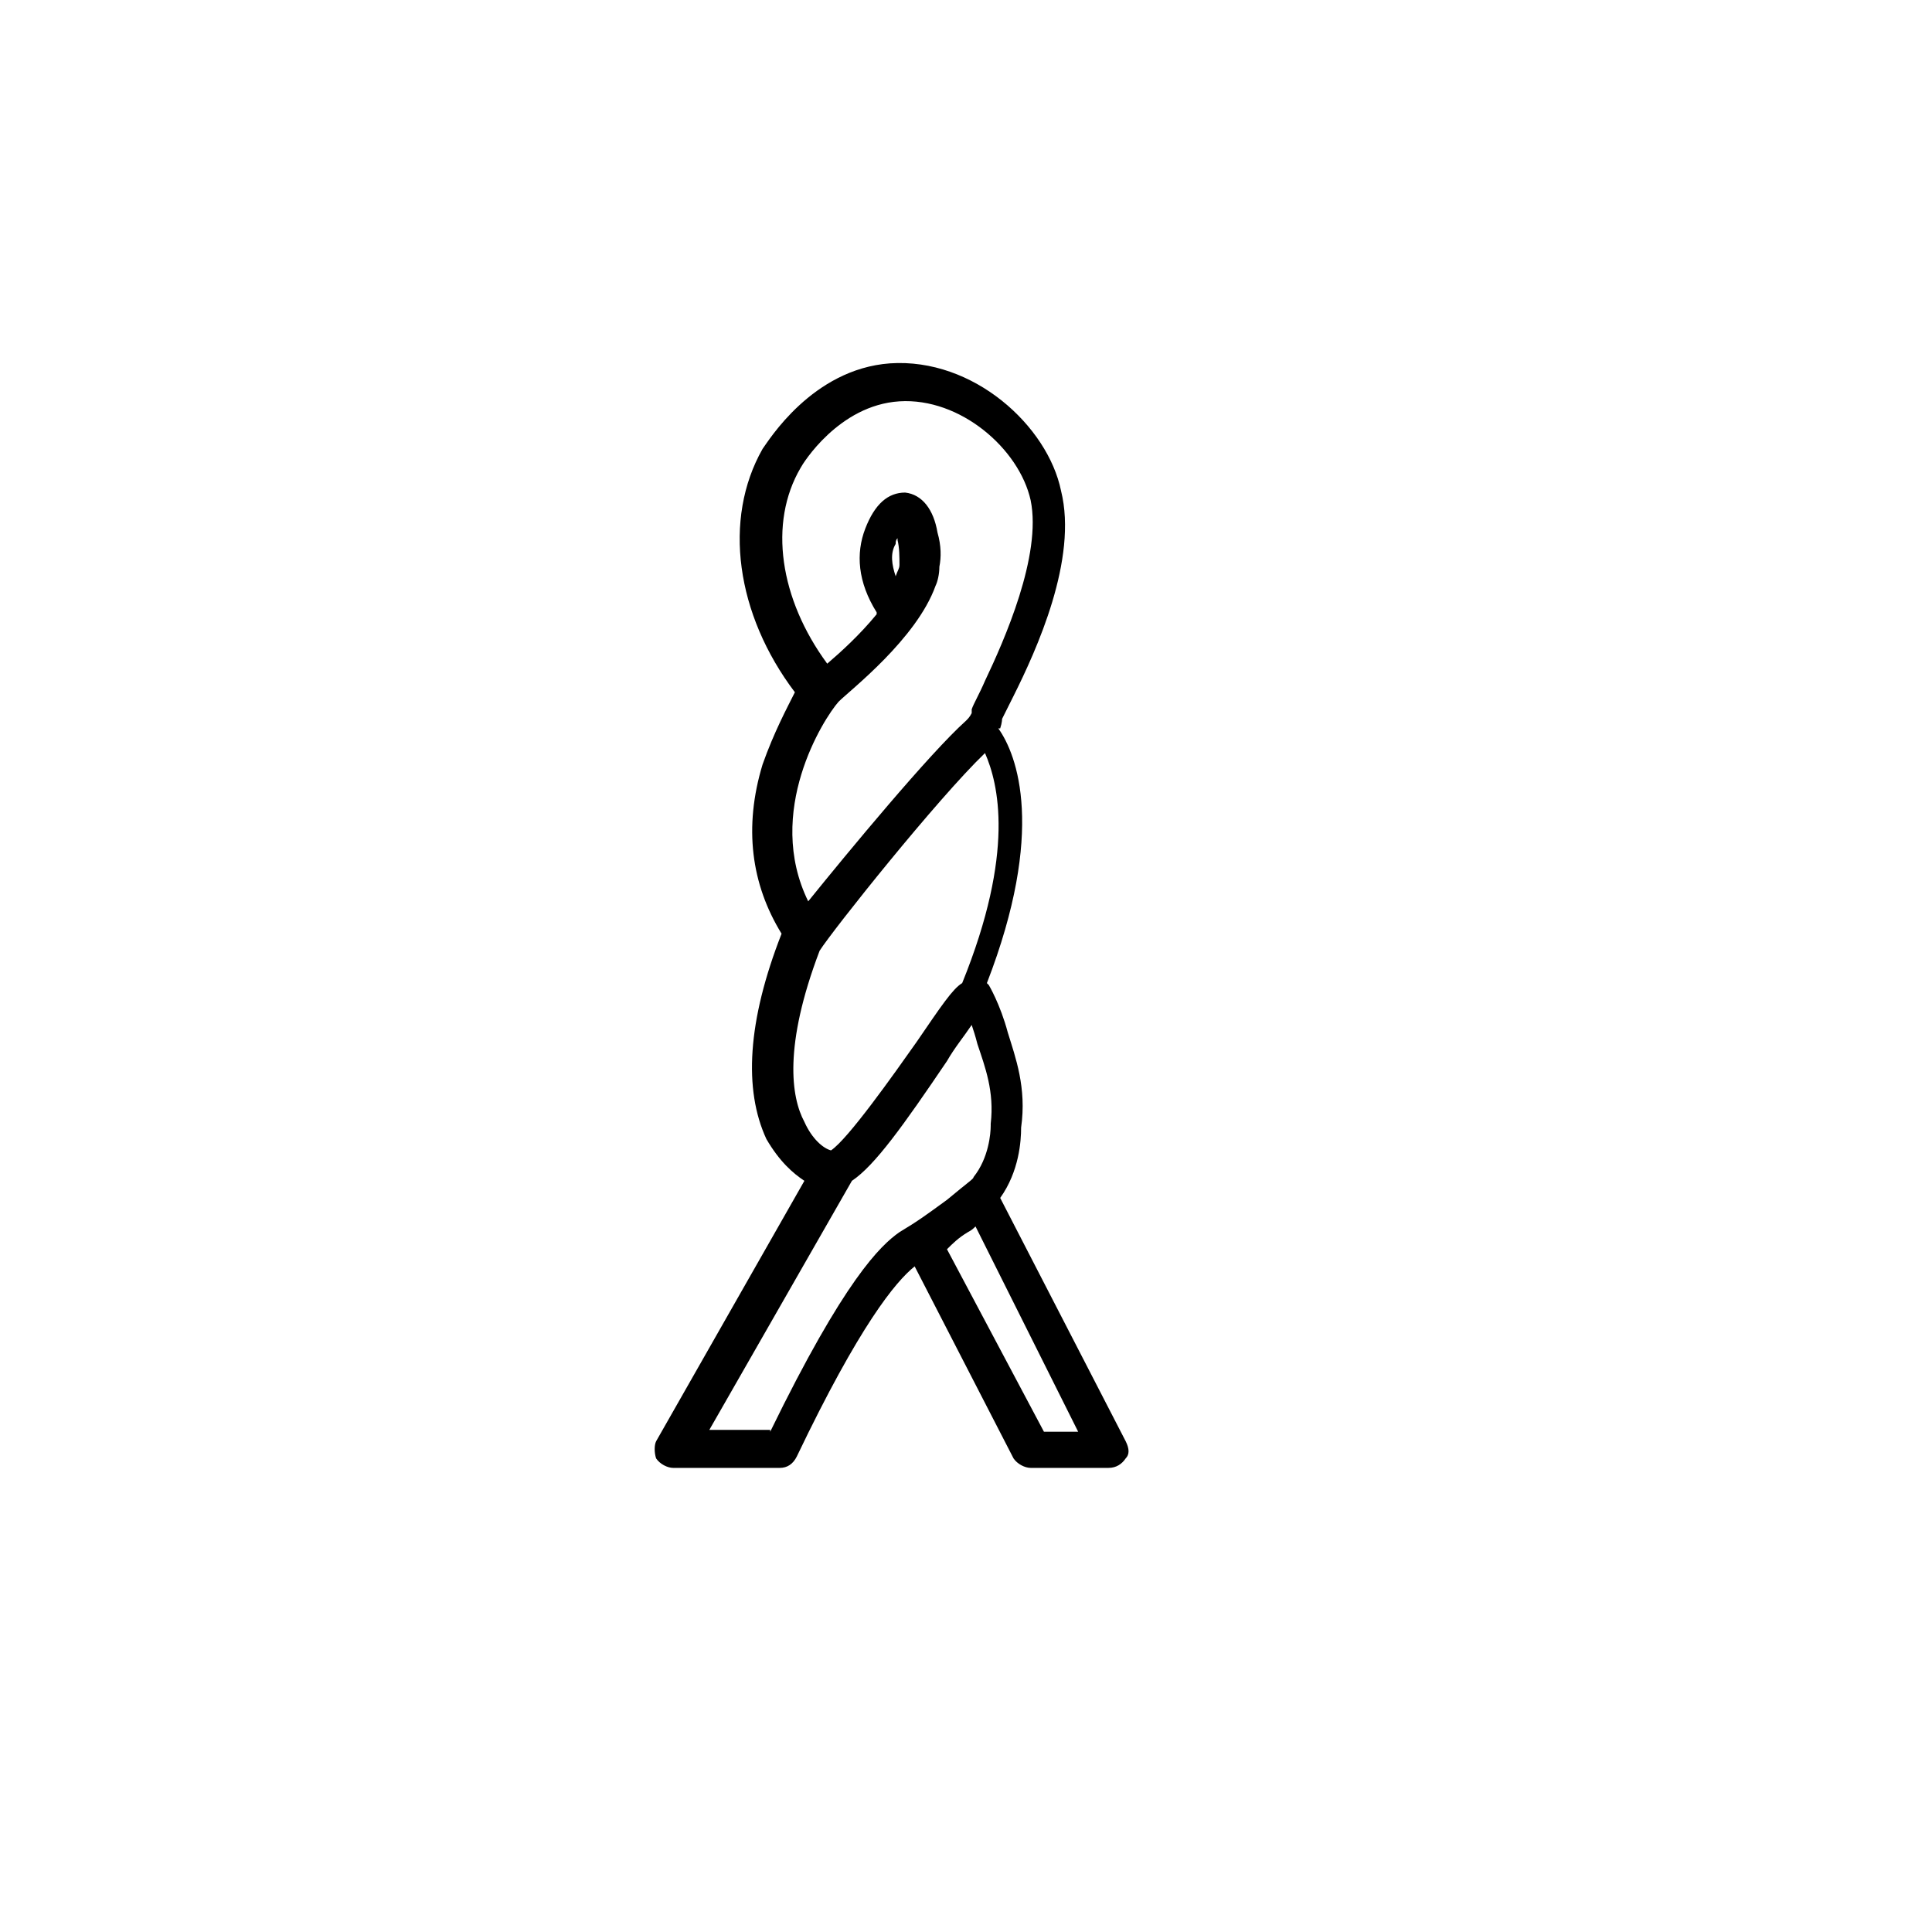 <?xml version="1.0" encoding="UTF-8"?>
<!-- Uploaded to: ICON Repo, www.svgrepo.com, Generator: ICON Repo Mixer Tools -->
<svg fill="#000000" width="800px" height="800px" version="1.1" viewBox="144 144 512 512" xmlns="http://www.w3.org/2000/svg">
 <path d="m442.32 525.95c1.008 2.016 1.008 3.527 0 4.535-1.008 1.512-2.519 2.519-4.535 2.519h-20.656c-1.512 0-3.527-1.008-4.535-2.519l-26.199-50.883c-5.039 4.031-14.609 15.617-31.234 50.383-1.008 2.016-2.519 3.023-4.535 3.023h-28.215c-1.512 0-3.527-1.008-4.535-2.519-0.504-1.512-0.504-3.527 0-4.535l39.297-69.023c-3.023-2.016-6.551-5.039-10.078-11.082-6.047-13.098-5.039-31.234 4.031-54.41-8.062-13.098-10.078-28.215-5.039-44.84 3.023-8.566 6.551-15.113 8.566-19.145-15.617-20.656-19.145-45.848-8.566-64.488 1.512-2.016 13.098-21.16 33.754-22.672 22.168-1.512 41.816 16.625 45.344 33.754 4.535 18.137-6.551 42.32-12.594 54.41-1.512 3.023-2.519 5.039-3.023 6.047 0 0 0 1.008-0.504 2.519h-0.504c5.039 7.055 12.594 27.207-3.023 67.512l0.504 0.504s3.023 5.039 5.039 12.594c2.016 6.551 5.039 14.609 3.527 25.191 0 3.527-0.504 11.586-5.543 18.641zm-94.215-2.516c19.648-40.305 29.223-49.375 34.258-52.898 5.039-3.023 7.055-4.535 12.594-8.566 6.047-5.039 7.055-5.543 7.055-6.047 4.031-5.039 4.535-11.586 4.535-13.602v-0.504c1.008-8.566-1.512-15.113-3.527-21.16-0.504-2.016-1.008-3.527-1.512-5.039-2.016 3.023-4.535 6.047-6.551 9.574-11.586 17.129-19.145 27.711-25.191 31.738l-37.785 66h16.125zm10.078-140.57c10.578-13.098 32.242-39.297 41.816-47.863 0.504-0.504 1.008-1.008 1.512-2.016v-1.008c0.504-1.512 2.016-4.031 3.527-7.559 5.039-10.578 15.113-33.25 12.09-47.863-3.023-13.602-18.641-27.207-34.762-26.199-16.121 1.008-25.695 16.625-26.199 17.633-8.566 14.609-5.543 34.762 7.055 51.891 3.527-3.023 8.566-7.559 13.098-13.098v-0.504c-5.039-8.062-5.543-15.617-3.023-22.168s6.047-9.574 10.578-9.574c4.535 0.504 7.559 4.535 8.566 10.578 1.008 3.527 1.008 6.551 0.504 9.07 0 2.016-0.504 4.031-1.008 5.039-5.039 14.105-22.672 27.711-25.695 30.73-4.031 4.547-19.648 29.234-8.059 52.91zm6.043 66c4.535-3.023 16.625-20.152 22.672-28.719 6.551-9.574 9.574-14.105 12.09-15.617 14.105-34.762 9.574-52.898 6.047-60.961-12.594 12.09-40.305 46.855-43.832 52.395-9.574 25.191-7.559 38.793-4.031 45.344 2.019 4.535 5.039 7.055 7.055 7.559zm17.133-152.15c0.504-1.512 1.008-2.016 1.008-3.023 0-2.016 0-4.535-0.504-6.551v-0.504c-0.504 0.504-0.504 1.008-0.504 1.512-1.512 2.519-1.008 5.543 0 8.566zm39.297 226.71h9.07l-27.207-54.41c-0.504 0.504-1.008 1.008-2.016 1.512-2.519 1.512-4.031 3.023-5.543 4.535z"/>
</svg>